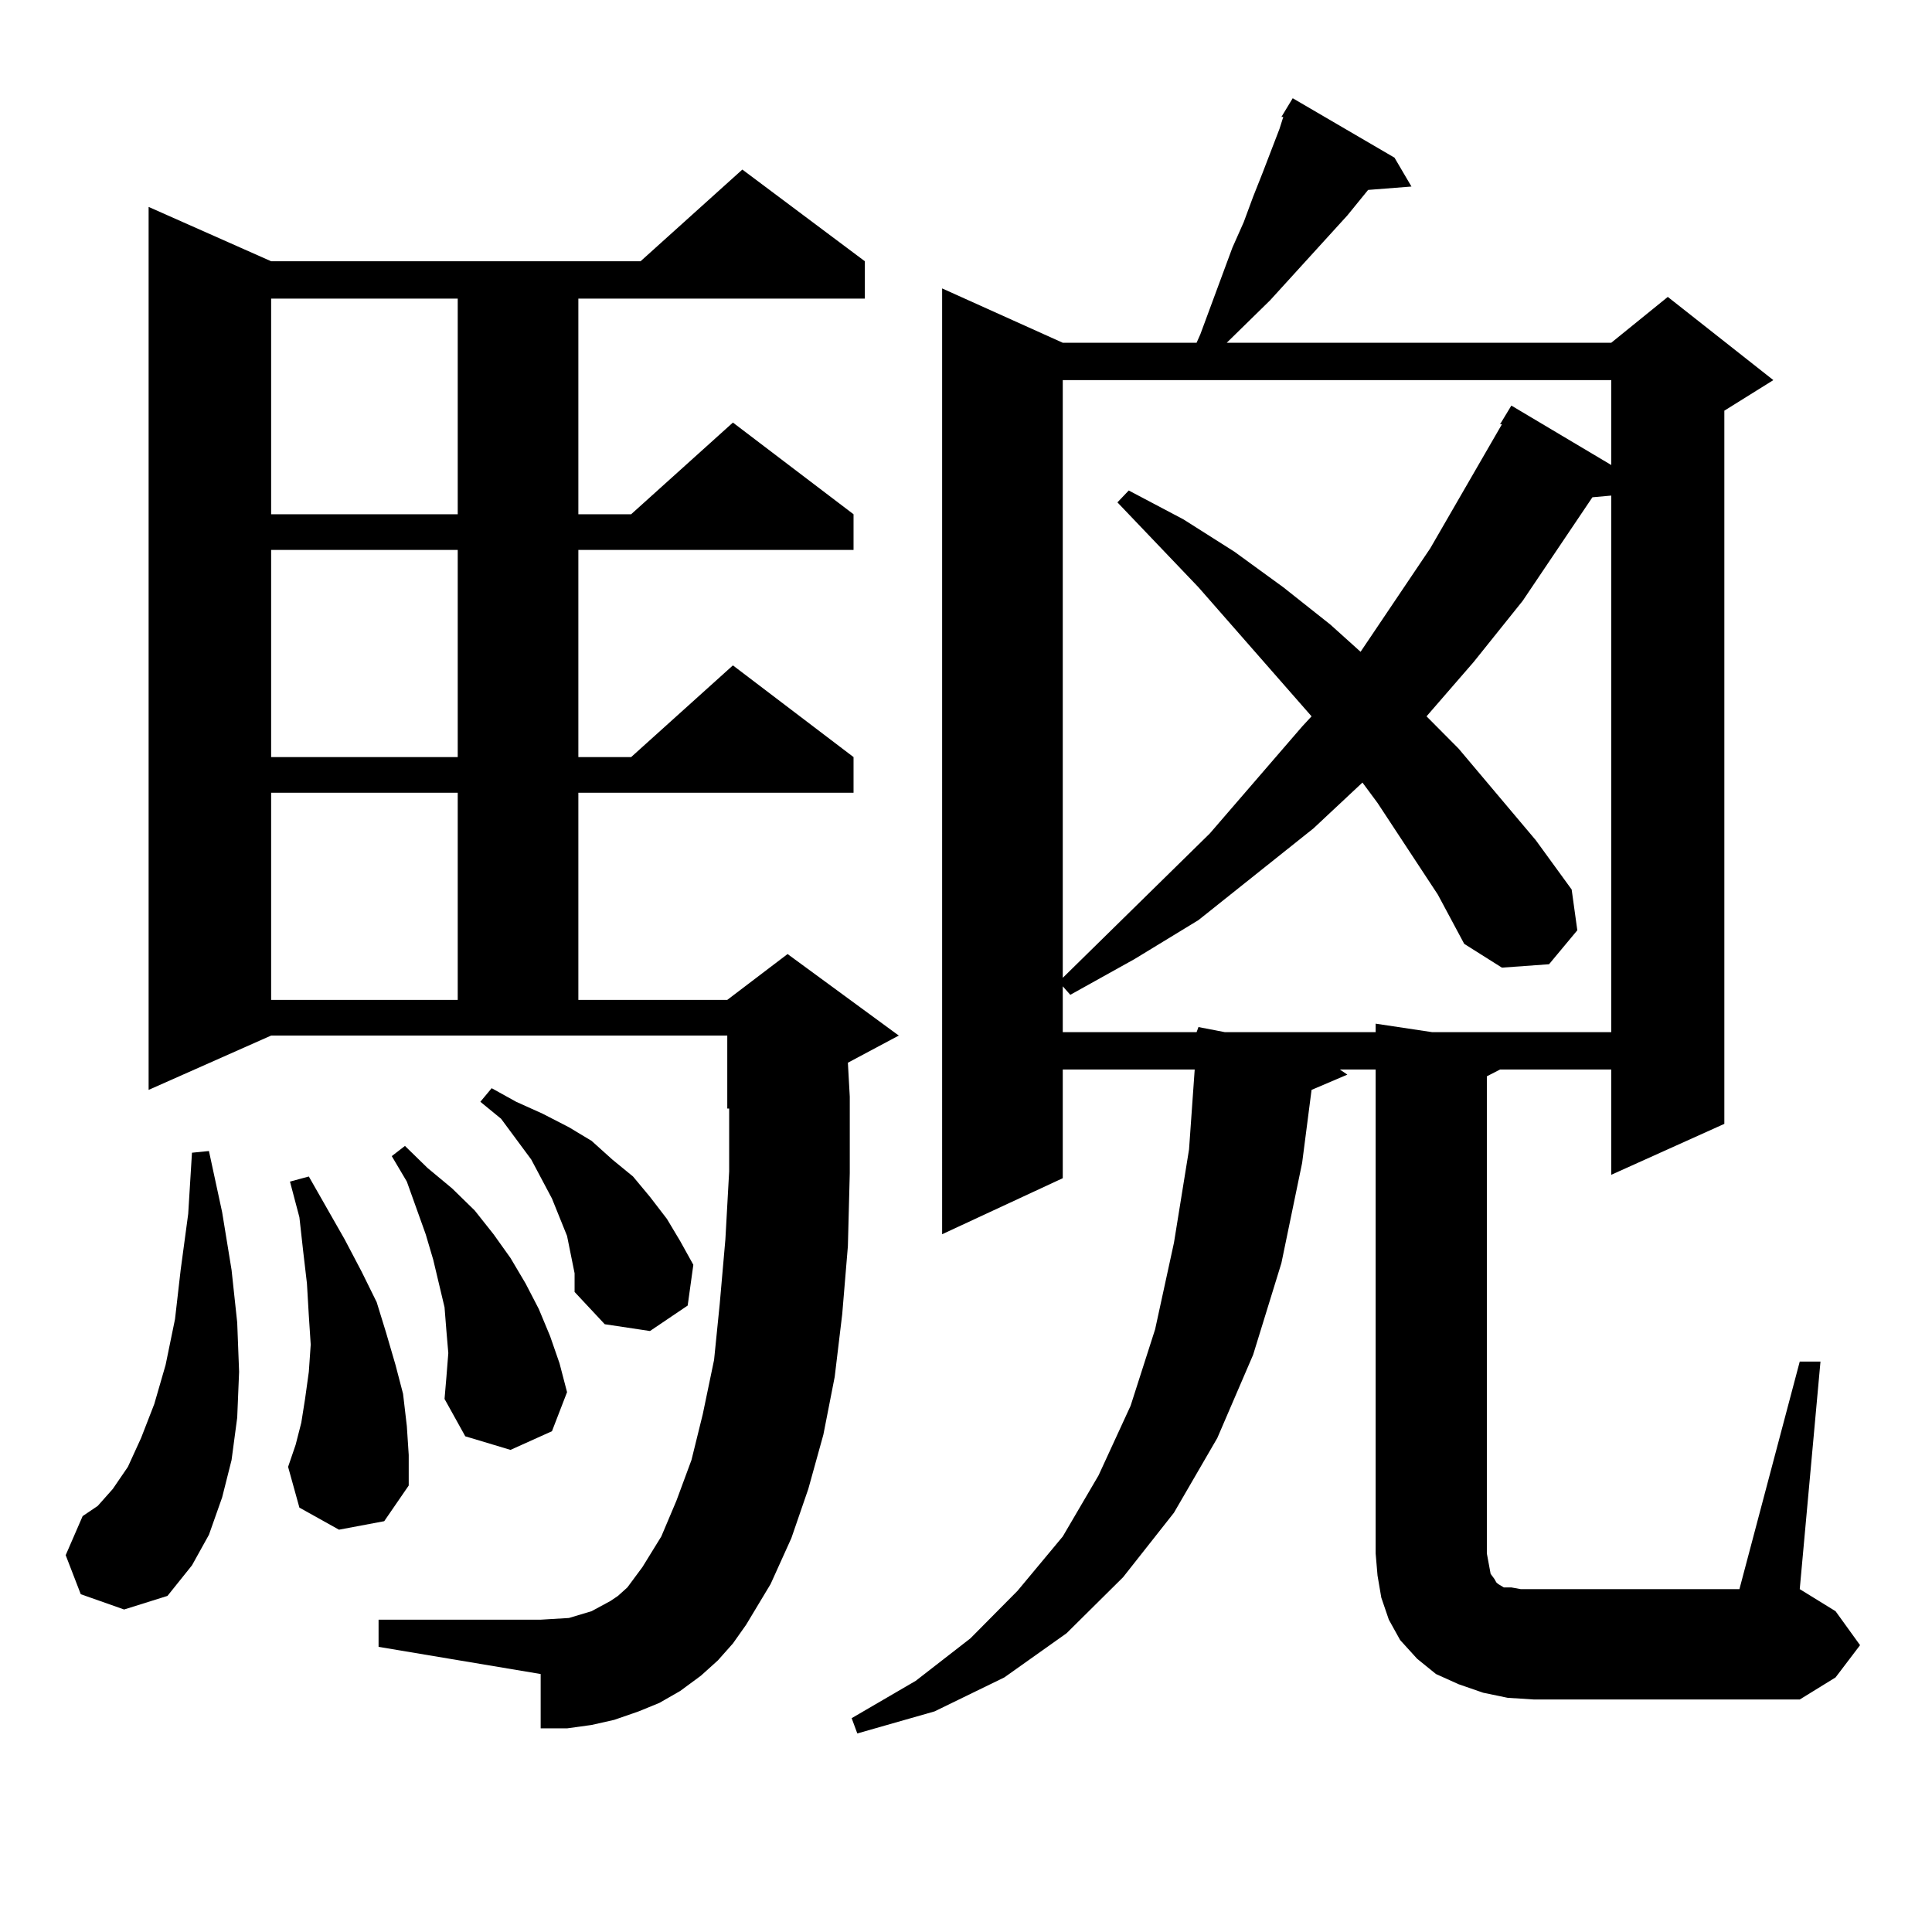 <?xml version="1.0" encoding="utf-8"?>
<!-- Generator: Adobe Illustrator 16.0.0, SVG Export Plug-In . SVG Version: 6.00 Build 0)  -->
<!DOCTYPE svg PUBLIC "-//W3C//DTD SVG 1.1//EN" "http://www.w3.org/Graphics/SVG/1.1/DTD/svg11.dtd">
<svg version="1.1" id="图层_1" xmlns="http://www.w3.org/2000/svg" xmlns:xlink="http://www.w3.org/1999/xlink" x="0px" y="0px"
	 width="1000px" height="1000px" viewBox="0 0 1000 1000" enable-background="new 0 0 1000 1000" xml:space="preserve">
<path d="M41.804,825.164l-7.805-20.215l8.78-20.215l7.805-5.273l7.805-8.789l7.805-11.426l6.829-14.941l6.829-17.578l5.854-20.215
	l4.878-23.73l2.927-25.488l3.902-29.004l1.951-31.641l8.78-0.879l6.829,31.641l4.878,29.883l2.927,27.246l0.976,25.488l-0.976,23.73
	l-2.927,21.973l-4.878,19.336l-6.829,19.336l-8.78,15.82l-12.683,15.82l-22.438,7.031L41.804,825.164z M371.552,859.441l-8.78,7.91
	l-10.731,7.91l-10.731,6.152l-10.731,4.395l-12.683,4.395l-11.707,2.637l-12.683,1.758h-13.658v-28.125l-83.9-14.063v-14.063h83.9
	l14.634-0.879l5.854-1.758l5.854-1.758l4.878-2.637l4.878-2.637l3.902-2.637l4.878-4.395l3.902-5.273l3.902-5.273l9.756-15.82
	l7.805-18.457l7.805-21.094l5.854-23.73l5.854-28.125l2.927-29.004l2.927-33.398l1.951-35.156v-32.52h-0.976v-37.793H140.338
	l-63.413,28.125V107.098l63.413,28.125h191.215l52.682-47.461l63.413,47.461v19.336H299.358V266.18h27.316l52.682-47.461
	l62.438,47.461v18.457H299.358v107.227h27.316l52.682-47.461l62.438,47.461v18.457H299.358v107.227h77.071l31.219-23.73
	l57.56,42.188l-26.341,14.063l0.976,17.578v39.551l-0.976,37.793l-2.927,35.156l-3.902,32.52l-5.854,29.883l-7.805,28.125
	l-8.78,25.488l-10.731,23.73l-12.683,21.094l-6.829,9.668L371.552,859.441z M140.338,154.559V266.18h96.583V154.559H140.338z
	 M140.338,284.637v107.227h96.583V284.637H140.338z M140.338,410.32v107.227h96.583V410.32H140.338z M175.459,791.766
	l-20.487-11.426l-5.854-21.094l3.902-11.426l2.927-11.426l1.951-12.305l1.951-14.063l0.976-14.063l-0.976-14.941l-0.976-16.699
	l-1.951-16.699l-1.951-17.578l-4.878-18.457l9.756-2.637l18.536,32.52l8.78,16.699l7.805,15.82l4.878,15.82l4.878,16.699
	l3.902,14.941l1.951,16.699l0.976,14.941v15.82l-12.683,18.457L175.459,791.766z M232.043,700.359l-0.976-11.426l-0.976-12.305
	l-2.927-12.305l-2.927-12.305l-3.902-13.184l-9.756-27.246l-7.805-13.184l6.829-5.273l11.707,11.426l12.683,10.547l11.707,11.426
	l9.756,12.305l8.78,12.305l7.805,13.184l6.829,13.184l5.854,14.063l4.878,14.063l3.902,14.941l-7.805,20.215l-21.463,9.668
	l-23.414-7.031l-10.731-19.336l0.976-11.426L232.043,700.359z M295.456,649.383l-1.951-9.668l-3.902-9.668l-3.902-9.668
	l-10.731-20.215l-15.609-21.094l-10.731-8.789l5.854-7.031l12.683,7.031l13.658,6.152l13.658,7.031l11.707,7.031l10.731,9.668
	l10.731,8.789l8.78,10.547l8.78,11.426l6.829,11.426l6.829,12.305l-2.927,21.094l-19.512,13.184l-23.414-3.516l-15.609-16.699
	v-9.668L295.456,649.383z M780.322,878.777l-12.683-2.637l-12.683-4.395l-11.707-5.273l-9.756-7.91l-8.78-9.668l-5.854-10.547
	l-3.902-11.426l-1.951-11.426l-0.976-11.426V553.582h-18.536l3.902,2.637l-18.536,7.91l-4.878,37.793l-10.731,51.855l-14.634,47.461
	l-18.536,43.066l-22.438,38.672l-26.341,33.398l-29.268,29.004l-32.194,22.852l-36.097,17.578l-39.999,11.426l-2.927-7.91
	l33.17-19.336l28.292-21.973l24.39-24.609l23.414-28.125l18.536-31.641l16.585-36.035l12.683-39.551l9.756-44.824l7.805-48.34
	l2.927-41.309h-68.291v56.25l-62.438,29.004V149.285l62.438,28.125h69.267l1.951-4.395l16.585-44.824l5.854-13.184l4.878-13.184
	l4.878-12.305l8.78-22.852l1.951-6.152h-0.976l5.854-9.668l52.682,30.762l8.78,14.941l-22.438,1.758l-10.731,13.184l-39.999,43.945
	L634.96,177.41h199.02l29.268-23.73l54.633,43.066l-25.365,15.82v369.141l-58.535,26.367v-54.492h-57.56l-6.829,3.516V804.07
	l0.976,5.273l0.976,5.273l1.951,2.637l0.976,1.758l0.976,0.879l2.927,1.758h3.902l4.878,0.879h6.829h106.339l31.219-117.773h10.731
	l-10.731,117.773l18.536,11.426l12.683,17.578l-12.683,16.699l-18.536,11.426H793.98L780.322,878.777z M550.084,196.746v309.375
	l76.096-74.707l47.804-55.371l4.878-5.273l-58.535-66.797l-41.95-43.945l5.854-6.152l28.292,14.941l26.341,16.699l25.365,18.457
	l24.39,19.336l15.609,14.063l36.097-53.613l37.072-64.16h-0.976l5.854-9.668l51.706,30.762v-43.945H550.084z M744.226,463.055
	l-31.219-47.461l-7.805-10.547l-25.365,23.73l-59.511,47.461l-33.17,20.215l-33.17,18.457l-3.902-4.395v23.73h69.267l0.976-2.637
	l13.658,2.637h78.047v-4.395l29.268,4.395h92.681V256.512l-9.756,0.879l-36.097,53.613l-25.365,31.641l-24.39,28.125l16.585,16.699
	l39.999,47.461l18.536,25.488l2.927,21.094l-14.634,17.578l-24.39,1.758l-19.512-12.305L744.226,463.055z"/>
</svg>
